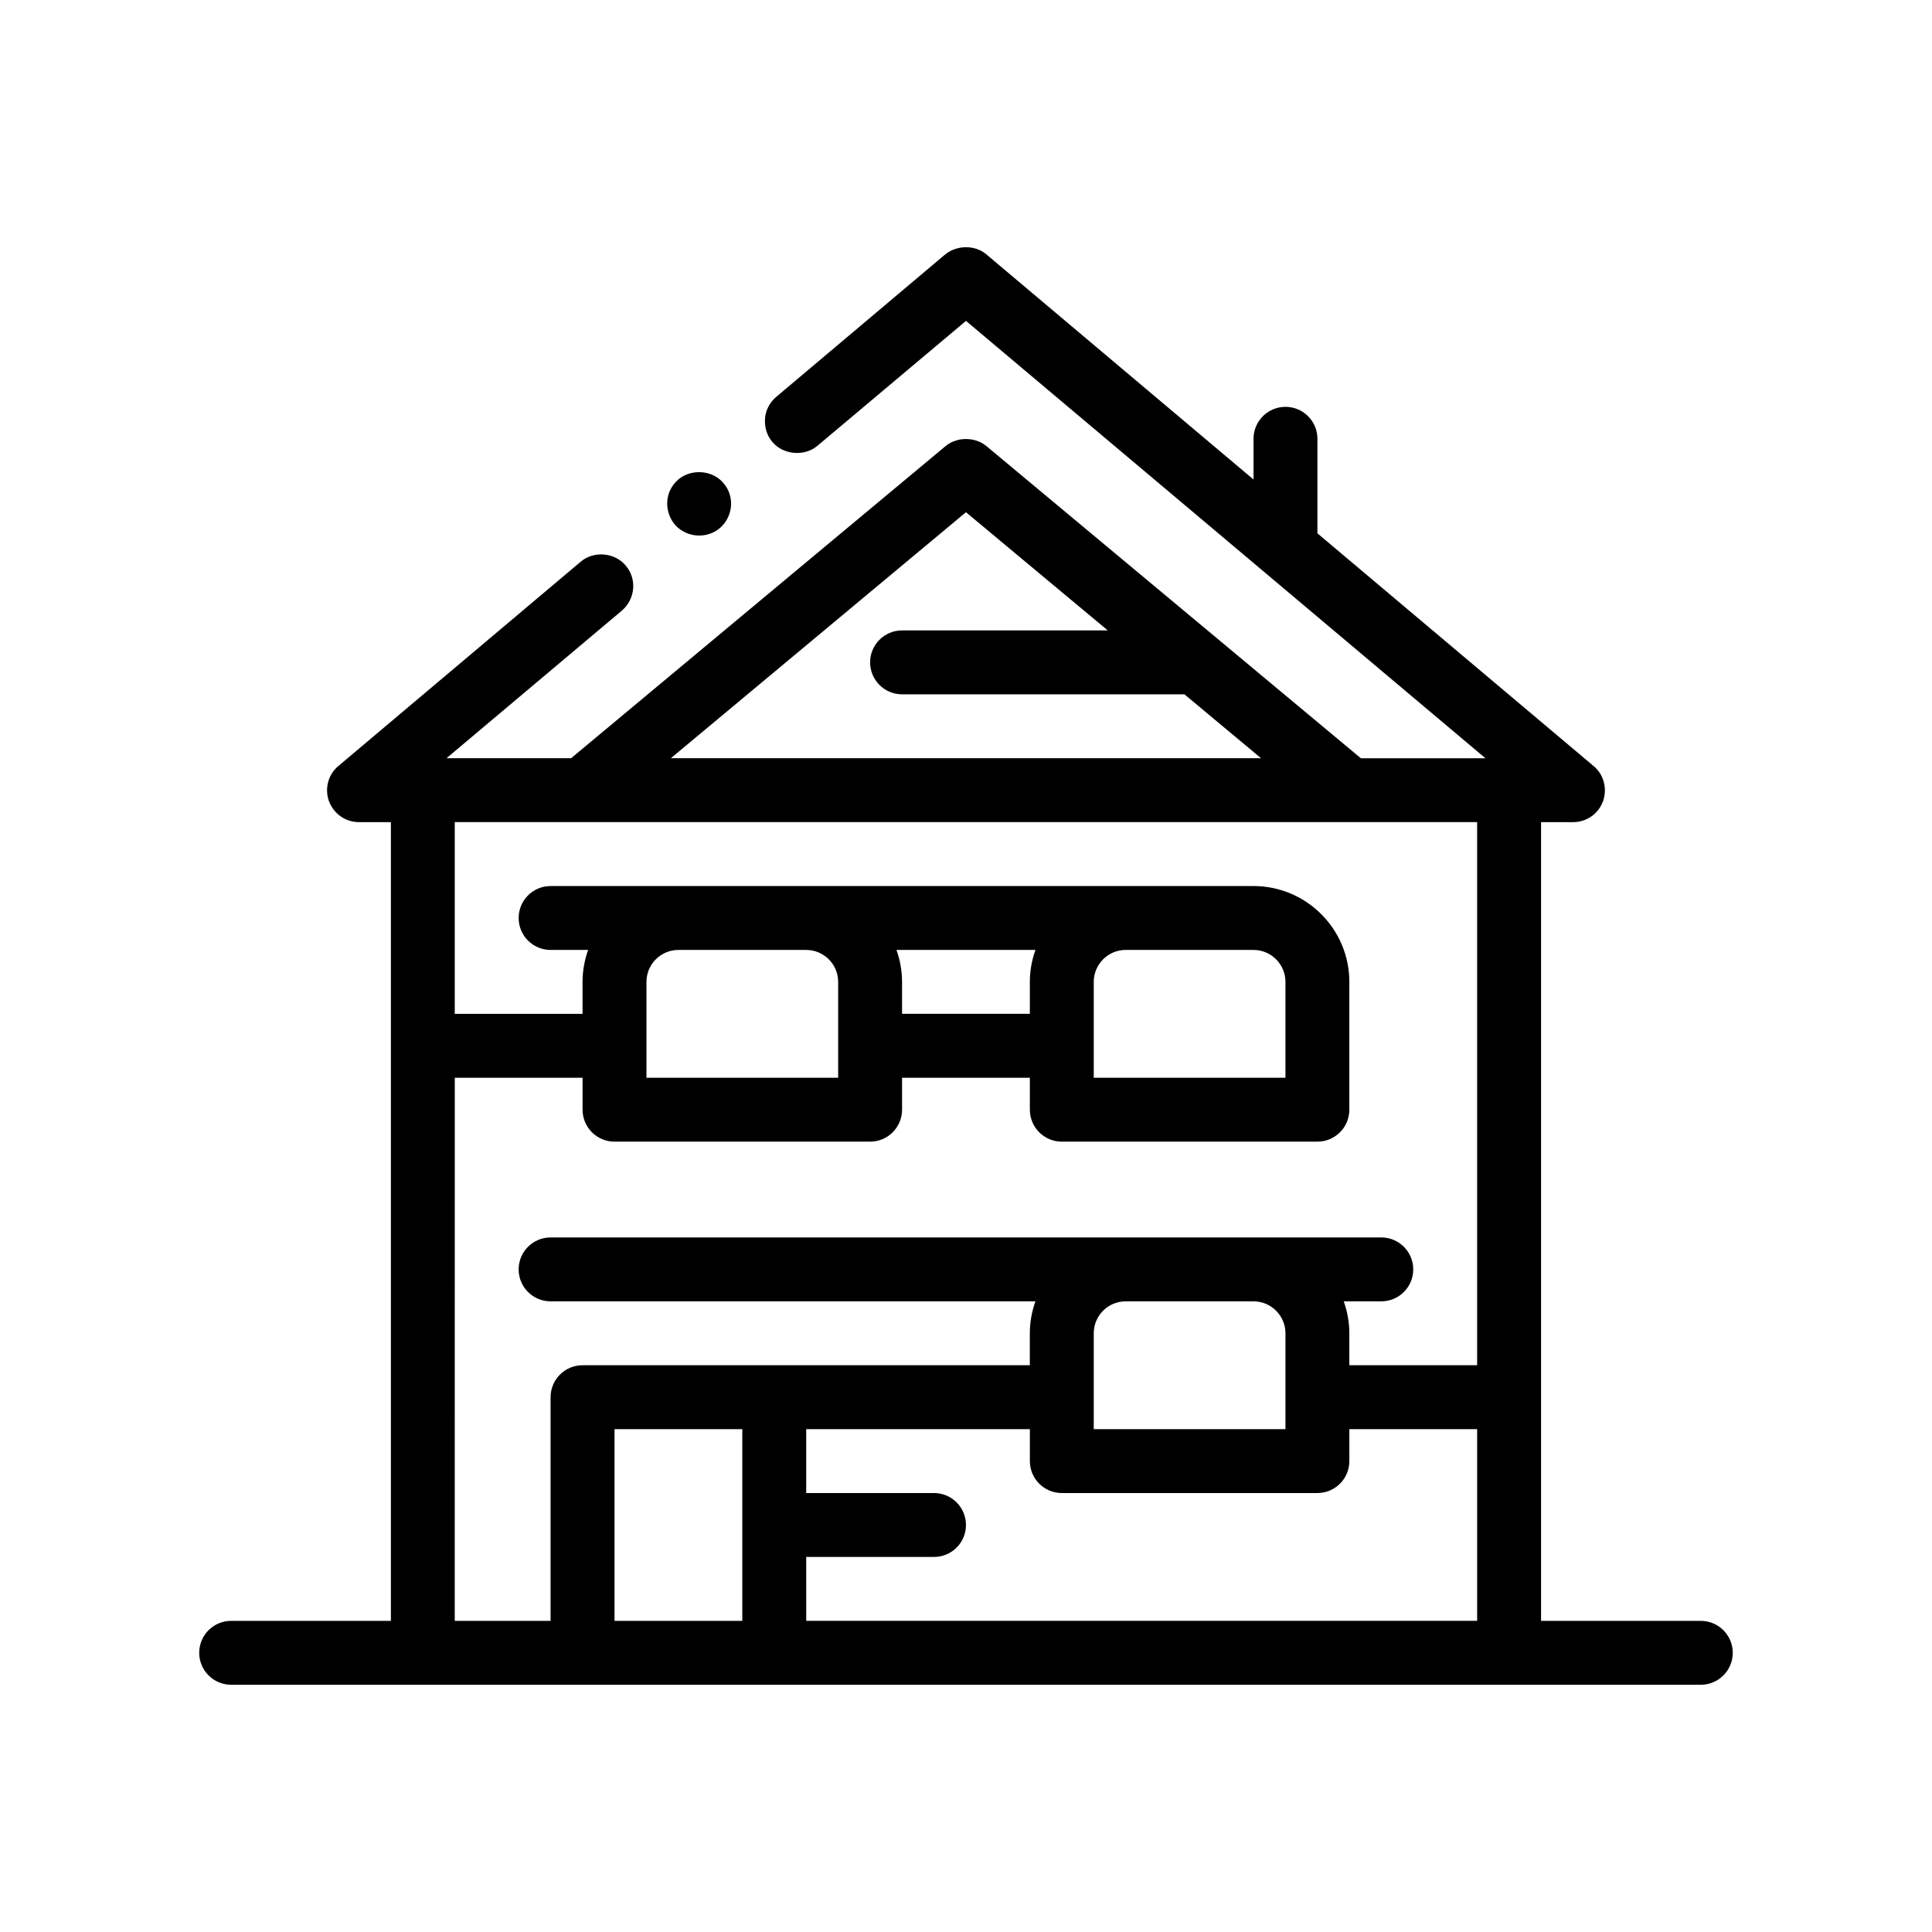 <?xml version="1.0" encoding="UTF-8"?>
<!-- Uploaded to: ICON Repo, www.svgrepo.com, Generator: ICON Repo Mixer Tools -->
<svg fill="#000000" width="800px" height="800px" version="1.1" viewBox="144 144 512 512" xmlns="http://www.w3.org/2000/svg">
 <g>
  <path d="m322.79 282.97c1.605 1.863 3.977 2.961 6.519 2.961 1.949 0 3.894-0.68 5.422-1.949 3.551-3.043 4.062-8.363 1.02-11.926-0.004-0.004-0.004-0.012-0.012-0.012-2.875-3.473-8.465-3.894-11.934-1.012-1.699 1.441-2.793 3.473-2.969 5.754-0.168 2.203 0.512 4.398 1.953 6.184-0.004 0 0 0 0 0z"/>
  <path d="m594.73 573.55h-42.332v-211.67h8.469c3.559 0 6.769-2.203 7.961-5.586 1.18-3.305 0.172-7.109-2.543-9.316l-73.152-61.637v-25.059c0-4.676-3.789-8.465-8.465-8.465s-8.469 3.789-8.469 8.465v10.793l-70.789-59.652c-2.961-2.543-7.789-2.543-10.922 0l-44.789 37.762c-1.691 1.441-2.793 3.473-2.961 5.754-0.172 2.289 0.508 4.492 1.945 6.184 0.004 0.004 0.012 0.012 0.016 0.016 2.883 3.457 8.539 3.875 11.922 1.004l39.375-33.105 87.738 73.871 30.059 25.312 19.871 16.727h-33.016l-19.648-16.379-40.027-33.371-39.555-32.973c-0.359-0.297-0.746-0.555-1.145-0.785-0.543-0.324-1.129-0.535-1.715-0.727-0.277-0.086-0.559-0.156-0.848-0.211-0.293-0.059-0.586-0.09-0.875-0.117-0.559-0.051-1.113-0.051-1.664-0.004-0.297 0.031-0.598 0.059-0.891 0.121-0.281 0.055-0.559 0.125-0.832 0.211-0.594 0.188-1.18 0.406-1.727 0.73-0.398 0.23-0.781 0.484-1.137 0.781l-39.578 32.984-40.027 33.367-19.637 16.367h-33.02l19.891-16.742 26.59-22.379c3.559-3.047 4.062-8.383 1.012-11.941v-0.004c-2.875-3.465-8.465-3.977-11.93-1.012l-64.18 54.109c-2.711 2.207-3.727 6.012-2.539 9.316 1.27 3.387 4.398 5.586 7.961 5.586h8.465v211.67h-42.336c-4.676 0-8.465 3.789-8.465 8.465s3.789 8.469 8.465 8.469h389.48c4.676 0 8.465-3.789 8.465-8.469-0.004-4.672-3.793-8.461-8.469-8.461zm-330.21-143.94h33.867v8.469c0 4.676 3.793 8.469 8.469 8.469h67.73c4.676 0 8.469-3.793 8.469-8.469v-8.469h33.867v8.469c0 4.676 3.789 8.469 8.469 8.469h67.73c4.676 0 8.469-3.793 8.469-8.469v-33.867c0-14.008-11.395-25.402-25.402-25.402h-186.27c-4.676 0-8.469 3.789-8.469 8.469 0 4.676 3.789 8.465 8.469 8.465h9.945c-0.941 2.656-1.48 5.496-1.48 8.469v8.465h-33.867v-50.805h270.94v143.93h-33.867v-8.465c0-2.973-0.539-5.812-1.48-8.469h9.949c4.676 0 8.469-3.789 8.469-8.465 0-4.676-3.789-8.469-8.469-8.469h-220.14c-4.676 0-8.469 3.789-8.469 8.469 0 4.676 3.789 8.465 8.469 8.465h128.48c-0.941 2.656-1.48 5.496-1.48 8.469v8.465h-118.54c-4.676 0-8.465 3.793-8.465 8.469v59.27h-25.402zm211.67-33.867c4.664 0 8.469 3.797 8.469 8.469v25.398h-50.805v-25.398c0-4.672 3.797-8.469 8.469-8.469zm-59.27 8.465v8.465h-33.867v-8.465c0-2.973-0.539-5.812-1.48-8.469h36.832c-0.945 2.652-1.484 5.496-1.484 8.469zm-101.6 8.469v-8.465c0-4.672 3.797-8.469 8.465-8.469h33.867c4.672 0 8.469 3.797 8.469 8.469v25.398h-50.801zm122.25-101.61h-54.512c-4.676 0-8.469 3.789-8.469 8.465 0 4.676 3.793 8.469 8.469 8.469h74.824l20.309 16.934h-156.41l78.207-65.191zm47.09 211.67h-50.805v-25.402c0-4.664 3.797-8.469 8.469-8.469h33.867c4.664 0 8.469 3.805 8.469 8.469zm-143.94 50.805h-33.867v-50.805h33.867zm16.934-16.938h33.871c4.676 0 8.465-3.789 8.465-8.469 0-4.676-3.789-8.465-8.465-8.465h-33.871v-16.934h59.27v8.465c0 4.676 3.789 8.469 8.469 8.469h67.73c4.676 0 8.469-3.793 8.469-8.469v-8.465h33.867v50.801h-177.8z"/>
 </g>
</svg>